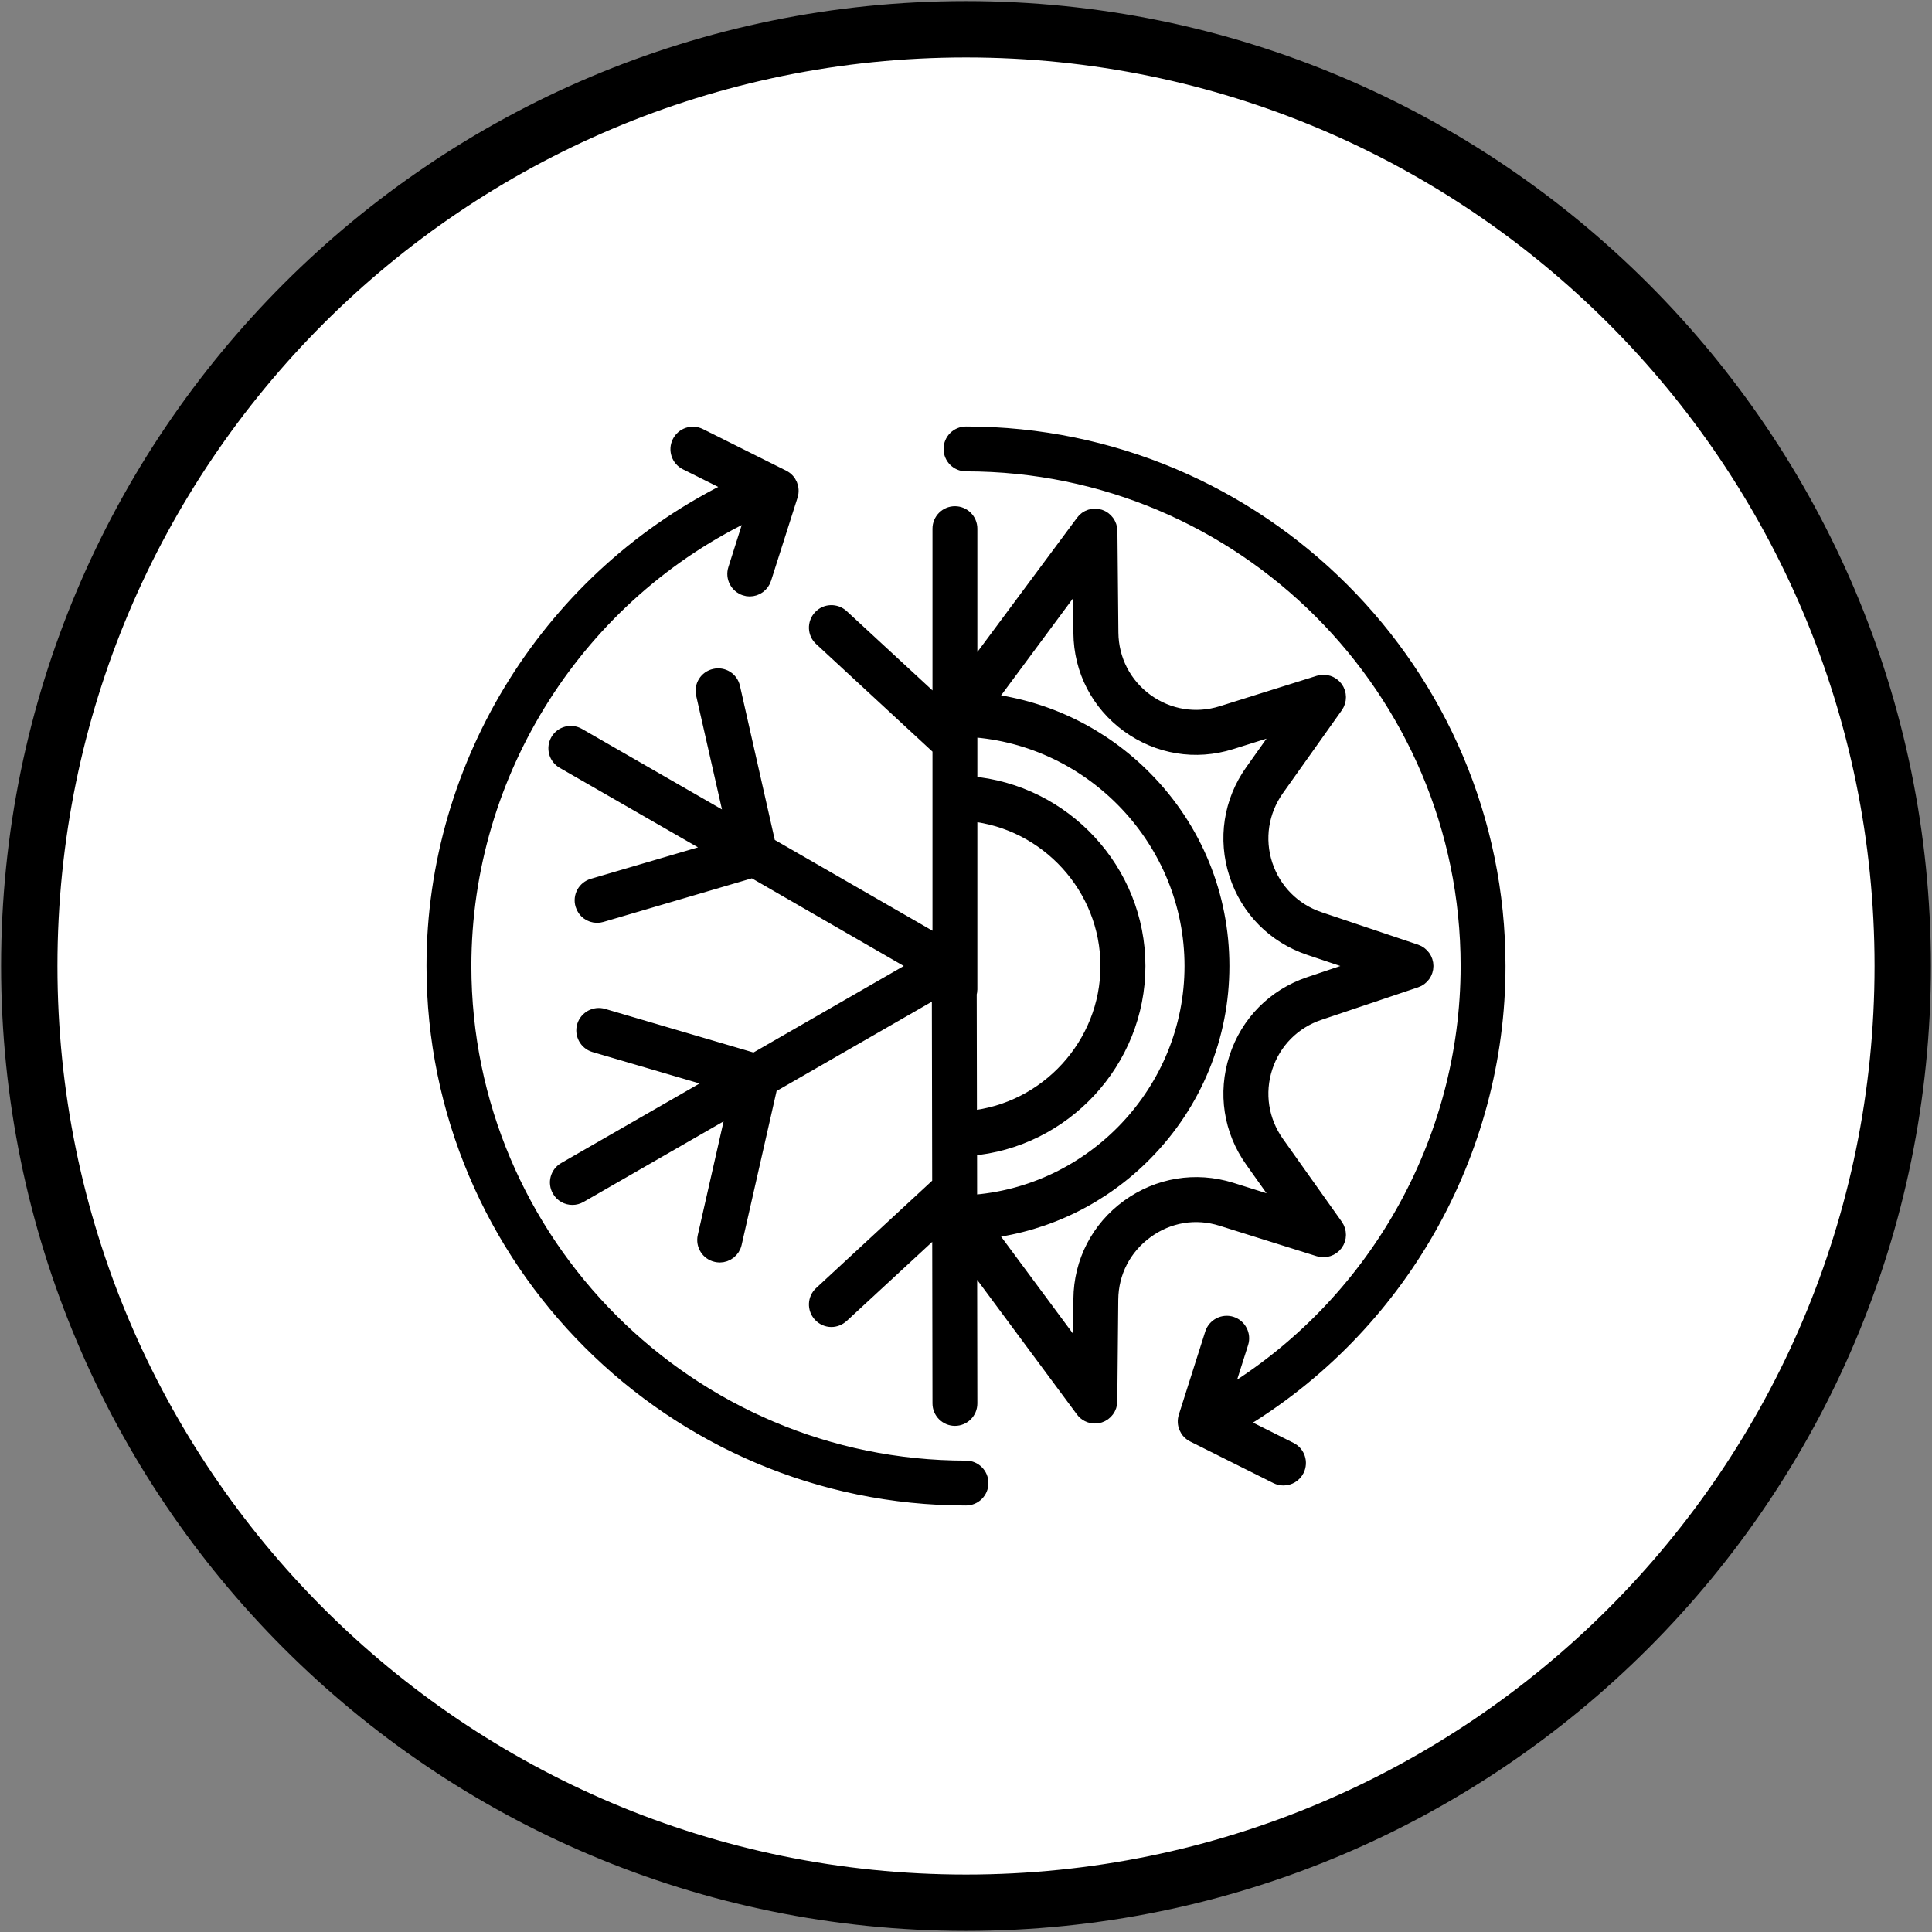 <?xml version="1.0" encoding="UTF-8"?> <svg xmlns="http://www.w3.org/2000/svg" xmlns:xlink="http://www.w3.org/1999/xlink" width="66px" height="66px" viewBox="0 0 66 66" version="1.1"><rect x="0" y="0" width="66" height="66" fill="#808080" stroke="none"/><title>Artboard 4 copy@BW1x-1</title><g id="2.-The-Building-✅" stroke="none" stroke-width="1" fill="none" fill-rule="evenodd"><g id="2.-The-Building" transform="translate(-927, -7431)"><g id="Content" transform="translate(0, 1120)"><g id="Features-&amp;-Finishes" transform="translate(0, 6176)"><g id="Content" transform="translate(864, 48)"><g id="Bullet-List" transform="translate(63, 84)"><g id="Energy-Recovery-Ventilator" transform="translate(1, 0)"><g id="Artboard-4-copy@BW1x-1" transform="translate(0, 4)"><path d="M0,32 C0,14.327 14.327,0 32,0 C49.673,0 64,14.327 64,32 C64,49.673 49.673,64 32,64 C14.327,64 0,49.673 0,32" id="Fill-1" fill="#FFFFFF"></path><path d="M0,32 C0,14.327 14.327,0 32,0 C49.673,0 64,14.327 64,32 C64,49.673 49.673,64 32,64 C14.327,64 0,49.673 0,32 Z" id="Stroke-3" stroke="#000000" stroke-width="1.925"></path><path d="M40.737,40.635 L44.057,41.676 C44.267,41.741 44.5,41.664 44.631,41.486 C44.762,41.308 44.762,41.065 44.635,40.883 L42.621,38.047 C42.083,37.286 41.937,36.345 42.224,35.458 C42.512,34.574 43.185,33.895 44.068,33.6 L47.365,32.491 C47.576,32.421 47.718,32.222 47.718,32 C47.718,31.778 47.576,31.582 47.365,31.509 L44.068,30.4 C43.185,30.102 42.515,29.425 42.224,28.542 C41.937,27.658 42.083,26.713 42.621,25.953 L44.635,23.118 C44.762,22.936 44.762,22.692 44.631,22.513 C44.5,22.335 44.271,22.259 44.057,22.325 L40.741,23.365 C39.85,23.644 38.909,23.488 38.156,22.943 C37.403,22.394 36.966,21.546 36.956,20.615 L36.923,17.14 C36.919,16.918 36.778,16.722 36.567,16.652 C36.356,16.584 36.123,16.656 35.993,16.838 L32.138,22.03 L32.138,17.059 C32.138,16.773 31.905,16.543 31.622,16.543 C31.334,16.543 31.105,16.776 31.105,17.059 L31.105,23.157 L27.753,20.059 C27.543,19.867 27.215,19.877 27.022,20.089 C26.829,20.3 26.84,20.627 27.052,20.819 L31.105,24.568 L31.105,31.335 C31.062,31.243 30.993,31.163 30.899,31.109 L25.248,27.855 L24.034,22.484 C23.972,22.204 23.696,22.03 23.416,22.096 C23.136,22.157 22.961,22.437 23.026,22.713 L24.034,27.153 L18.758,24.118 C18.51,23.975 18.194,24.059 18.052,24.306 C17.911,24.554 17.995,24.87 18.242,25.012 L23.477,28.022 L19.252,29.262 C18.979,29.343 18.819,29.629 18.903,29.906 C18.969,30.131 19.175,30.276 19.398,30.276 C19.445,30.276 19.496,30.269 19.543,30.255 L24.717,28.735 L30.375,32 L24.772,35.225 L19.601,33.705 C19.328,33.625 19.042,33.781 18.958,34.054 C18.878,34.327 19.034,34.615 19.306,34.698 L23.532,35.938 L18.296,38.948 C18.048,39.09 17.962,39.406 18.107,39.654 C18.202,39.821 18.376,39.912 18.554,39.912 C18.641,39.912 18.729,39.89 18.813,39.842 L24.089,36.807 L23.081,41.247 C23.019,41.527 23.194,41.803 23.47,41.864 C23.51,41.872 23.547,41.879 23.586,41.879 C23.823,41.879 24.038,41.715 24.091,41.476 L25.31,36.108 L30.96,32.858 C31.018,32.825 31.066,32.782 31.105,32.731 L31.105,32.789 C31.095,32.832 31.083,32.88 31.083,32.927 L31.095,39.443 L27.052,43.184 C26.84,43.377 26.829,43.704 27.022,43.915 C27.124,44.024 27.263,44.083 27.4,44.083 C27.528,44.083 27.651,44.035 27.753,43.944 L31.095,40.854 L31.105,46.944 C31.105,47.228 31.338,47.46 31.622,47.46 C31.909,47.46 32.138,47.228 32.138,46.944 L32.13,41.963 L35.989,47.169 C36.087,47.304 36.243,47.38 36.403,47.38 C36.457,47.38 36.508,47.373 36.563,47.355 C36.774,47.286 36.919,47.089 36.919,46.867 L36.952,43.392 C36.96,42.461 37.4,41.613 38.152,41.065 C38.909,40.508 39.85,40.355 40.737,40.635 L40.737,40.635 Z M32.116,32.942 C32.128,32.898 32.138,32.85 32.138,32.803 L32.138,26.804 C34.77,27.065 36.843,29.313 36.843,32 C36.843,34.691 34.76,36.942 32.124,37.196 L32.116,32.942 Z M30.956,31.96 C31.007,31.92 31.051,31.869 31.087,31.811 C31.095,31.797 31.099,31.785 31.105,31.771 L31.105,32.087 C31.062,32.036 31.011,31.993 30.956,31.96 L30.956,31.96 Z M32.128,38.236 C35.334,37.977 37.879,35.257 37.879,32 C37.879,28.746 35.341,26.034 32.138,25.768 L32.138,23.928 C36.349,24.194 39.715,27.738 39.715,32 C39.715,36.265 36.345,39.81 32.13,40.075 L32.128,38.236 Z M37.545,40.221 C36.523,40.963 35.93,42.112 35.919,43.373 L35.901,45.312 L32.749,41.057 C34.785,40.807 36.668,39.883 38.126,38.4 C39.817,36.683 40.748,34.407 40.748,32 C40.748,29.593 39.817,27.317 38.126,25.601 C36.668,24.118 34.785,23.194 32.749,22.943 L35.901,18.689 L35.919,20.627 C35.93,21.889 36.523,23.037 37.545,23.779 C38.567,24.521 39.843,24.732 41.05,24.353 L42.901,23.772 L41.778,25.353 C41.046,26.382 40.85,27.662 41.239,28.862 C41.628,30.062 42.537,30.979 43.733,31.382 L45.573,32 L43.733,32.619 C42.537,33.022 41.628,33.938 41.239,35.138 C40.85,36.337 41.046,37.617 41.778,38.643 L42.901,40.224 L41.05,39.643 C39.843,39.268 38.567,39.48 37.545,40.221 L37.545,40.221 Z" id="Fill-5" fill="#000000"></path><path d="M40.737,40.635 L44.057,41.676 C44.267,41.741 44.5,41.664 44.631,41.486 C44.762,41.308 44.762,41.065 44.635,40.883 L42.621,38.047 C42.083,37.286 41.937,36.345 42.224,35.458 C42.512,34.574 43.185,33.895 44.068,33.6 L47.365,32.491 C47.576,32.421 47.718,32.222 47.718,32 C47.718,31.778 47.576,31.582 47.365,31.509 L44.068,30.4 C43.185,30.102 42.515,29.425 42.224,28.542 C41.937,27.658 42.083,26.713 42.621,25.953 L44.635,23.118 C44.762,22.936 44.762,22.692 44.631,22.513 C44.5,22.335 44.271,22.259 44.057,22.325 L40.741,23.365 C39.85,23.644 38.909,23.488 38.156,22.943 C37.403,22.394 36.966,21.546 36.956,20.615 L36.923,17.14 C36.919,16.918 36.778,16.722 36.567,16.652 C36.356,16.584 36.123,16.656 35.993,16.838 L32.138,22.03 L32.138,17.059 C32.138,16.773 31.905,16.543 31.622,16.543 C31.334,16.543 31.105,16.776 31.105,17.059 L31.105,23.157 L27.753,20.059 C27.543,19.867 27.215,19.877 27.022,20.089 C26.829,20.3 26.84,20.627 27.052,20.819 L31.105,24.568 L31.105,31.335 C31.062,31.243 30.993,31.163 30.899,31.109 L25.248,27.855 L24.034,22.484 C23.972,22.204 23.696,22.03 23.416,22.096 C23.136,22.157 22.961,22.437 23.026,22.713 L24.034,27.153 L18.758,24.118 C18.51,23.975 18.194,24.059 18.052,24.306 C17.911,24.554 17.995,24.87 18.242,25.012 L23.477,28.022 L19.252,29.262 C18.979,29.343 18.819,29.629 18.903,29.906 C18.969,30.131 19.175,30.276 19.398,30.276 C19.445,30.276 19.496,30.269 19.543,30.255 L24.717,28.735 L30.375,32 L24.772,35.225 L19.601,33.705 C19.328,33.625 19.042,33.781 18.958,34.054 C18.878,34.327 19.034,34.615 19.306,34.698 L23.532,35.938 L18.296,38.948 C18.048,39.09 17.962,39.406 18.107,39.654 C18.202,39.821 18.376,39.912 18.554,39.912 C18.641,39.912 18.729,39.89 18.813,39.842 L24.089,36.807 L23.081,41.247 C23.019,41.527 23.194,41.803 23.47,41.864 C23.51,41.872 23.547,41.879 23.586,41.879 C23.823,41.879 24.038,41.715 24.091,41.476 L25.31,36.108 L30.96,32.858 C31.018,32.825 31.066,32.782 31.105,32.731 L31.105,32.789 C31.095,32.832 31.083,32.88 31.083,32.927 L31.095,39.443 L27.052,43.184 C26.84,43.377 26.829,43.704 27.022,43.915 C27.124,44.024 27.263,44.083 27.4,44.083 C27.528,44.083 27.651,44.035 27.753,43.944 L31.095,40.854 L31.105,46.944 C31.105,47.228 31.338,47.46 31.622,47.46 C31.909,47.46 32.138,47.228 32.138,46.944 L32.13,41.963 L35.989,47.169 C36.087,47.304 36.243,47.38 36.403,47.38 C36.457,47.38 36.508,47.373 36.563,47.355 C36.774,47.286 36.919,47.089 36.919,46.867 L36.952,43.392 C36.96,42.461 37.4,41.613 38.152,41.065 C38.909,40.508 39.85,40.355 40.737,40.635 L40.737,40.635 Z M32.116,32.942 C32.128,32.898 32.138,32.85 32.138,32.803 L32.138,26.804 C34.77,27.065 36.843,29.313 36.843,32 C36.843,34.691 34.76,36.942 32.124,37.196 L32.116,32.942 Z M30.956,31.96 C31.007,31.92 31.051,31.869 31.087,31.811 C31.095,31.797 31.099,31.785 31.105,31.771 L31.105,32.087 C31.062,32.036 31.011,31.993 30.956,31.96 L30.956,31.96 Z M32.128,38.236 C35.334,37.977 37.879,35.257 37.879,32 C37.879,28.746 35.341,26.034 32.138,25.768 L32.138,23.928 C36.349,24.194 39.715,27.738 39.715,32 C39.715,36.265 36.345,39.81 32.13,40.075 L32.128,38.236 Z M37.545,40.221 C36.523,40.963 35.93,42.112 35.919,43.373 L35.901,45.312 L32.749,41.057 C34.785,40.807 36.668,39.883 38.126,38.4 C39.817,36.683 40.748,34.407 40.748,32 C40.748,29.593 39.817,27.317 38.126,25.601 C36.668,24.118 34.785,23.194 32.749,22.943 L35.901,18.689 L35.919,20.627 C35.93,21.889 36.523,23.037 37.545,23.779 C38.567,24.521 39.843,24.732 41.05,24.353 L42.901,23.772 L41.778,25.353 C41.046,26.382 40.85,27.662 41.239,28.862 C41.628,30.062 42.537,30.979 43.733,31.382 L45.573,32 L43.733,32.619 C42.537,33.022 41.628,33.938 41.239,35.138 C40.85,36.337 41.046,37.617 41.778,38.643 L42.901,40.224 L41.05,39.643 C39.843,39.268 38.567,39.48 37.545,40.221 L37.545,40.221 Z" id="Stroke-7" stroke="#000000" stroke-width="0.5"></path><g id="Group-12" transform="translate(13.82, 13.827)"><path d="M18.18,35.32 C8.726,35.32 1.033,27.626 1.033,18.173 C1.033,11.533 4.92,5.436 10.933,2.629 L10.301,4.621 C10.213,4.894 10.366,5.185 10.636,5.273 C10.687,5.291 10.74,5.298 10.791,5.298 C11.01,5.298 11.213,5.156 11.282,4.938 L12.188,2.095 C12.264,1.851 12.155,1.589 11.926,1.476 L9.082,0.055 C8.828,-0.073 8.515,0.029 8.388,0.287 C8.261,0.541 8.362,0.854 8.621,0.982 L10.276,1.807 C4.025,4.821 0,11.217 0,18.173 C0,28.197 8.155,36.353 18.18,36.353 C18.467,36.353 18.696,36.12 18.696,35.836 C18.696,35.553 18.467,35.32 18.18,35.32" id="Fill-9" fill="#000000"></path><path d="M18.18,35.32 C8.726,35.32 1.033,27.626 1.033,18.173 C1.033,11.533 4.92,5.436 10.933,2.629 L10.301,4.621 C10.213,4.894 10.366,5.185 10.636,5.273 C10.687,5.291 10.74,5.298 10.791,5.298 C11.01,5.298 11.213,5.156 11.282,4.938 L12.188,2.095 C12.264,1.851 12.155,1.589 11.926,1.476 L9.082,0.055 C8.828,-0.073 8.515,0.029 8.388,0.287 C8.261,0.541 8.362,0.854 8.621,0.982 L10.276,1.807 C4.025,4.821 0,11.217 0,18.173 C0,28.197 8.155,36.353 18.18,36.353 C18.467,36.353 18.696,36.12 18.696,35.836 C18.696,35.553 18.467,35.32 18.18,35.32" id="Stroke-11" stroke="#000000" stroke-width="0.5"></path></g><g id="Group-16" transform="translate(31.484, 13.82)"><path d="M18.696,18.18 C18.696,8.155 10.54,0 0.516,0 C0.229,0 0,0.233 0,0.516 C0,0.8 0.229,1.033 0.516,1.033 C9.97,1.033 17.663,8.726 17.663,18.18 C17.663,24.186 14.478,29.797 9.333,32.887 L9.915,31.055 C10.002,30.783 9.849,30.491 9.581,30.404 C9.307,30.317 9.017,30.47 8.929,30.738 L8.025,33.582 C7.948,33.826 8.057,34.087 8.286,34.2 L11.129,35.622 C11.202,35.658 11.282,35.676 11.362,35.676 C11.551,35.676 11.733,35.571 11.824,35.389 C11.951,35.135 11.849,34.822 11.591,34.695 L9.806,33.8 C15.293,30.538 18.696,24.572 18.696,18.18" id="Fill-13" fill="#000000"></path><path d="M18.696,18.18 C18.696,8.155 10.54,0 0.516,0 C0.229,0 0,0.233 0,0.516 C0,0.8 0.229,1.033 0.516,1.033 C9.97,1.033 17.663,8.726 17.663,18.18 C17.663,24.186 14.478,29.797 9.333,32.887 L9.915,31.055 C10.002,30.783 9.849,30.491 9.581,30.404 C9.307,30.317 9.017,30.47 8.929,30.738 L8.025,33.582 C7.948,33.826 8.057,34.087 8.286,34.2 L11.129,35.622 C11.202,35.658 11.282,35.676 11.362,35.676 C11.551,35.676 11.733,35.571 11.824,35.389 C11.951,35.135 11.849,34.822 11.591,34.695 L9.806,33.8 C15.293,30.538 18.696,24.572 18.696,18.18" id="Stroke-15" stroke="#000000" stroke-width="0.5"></path></g></g></g></g></g></g></g></g></g></svg> 